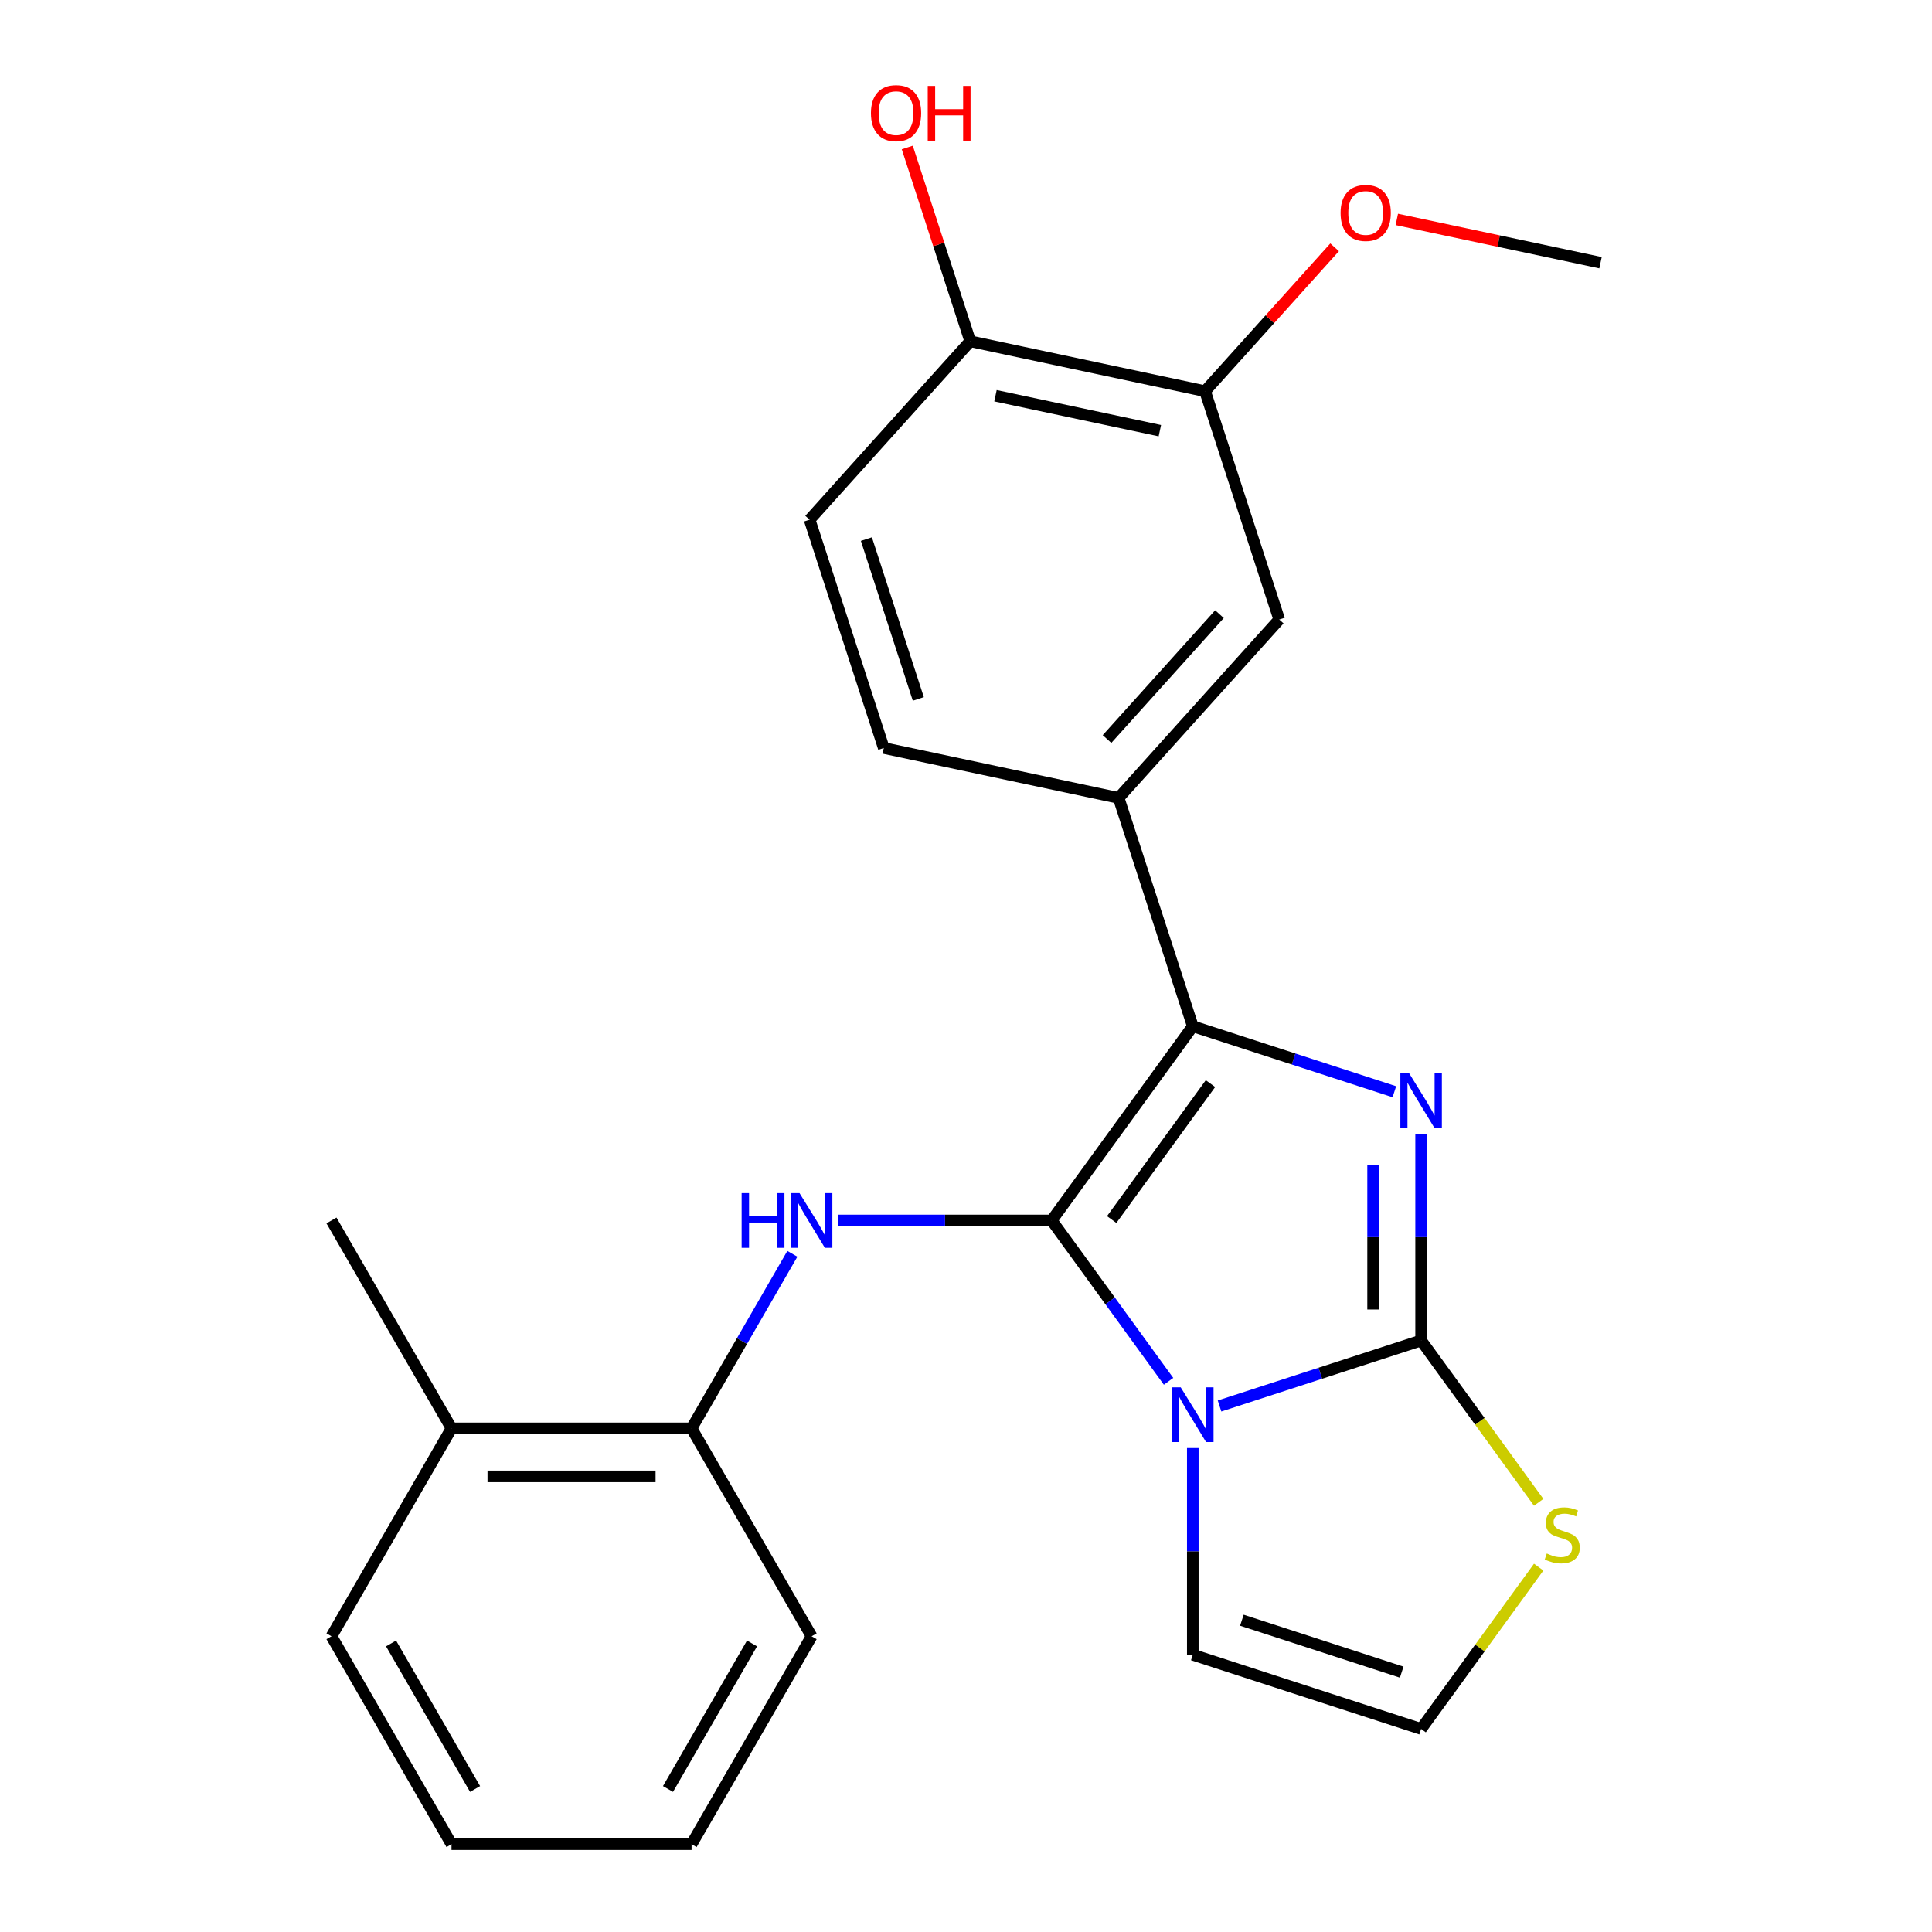 <?xml version='1.0' encoding='iso-8859-1'?>
<svg version='1.1' baseProfile='full'
              xmlns='http://www.w3.org/2000/svg'
                      xmlns:rdkit='http://www.rdkit.org/xml'
                      xmlns:xlink='http://www.w3.org/1999/xlink'
                  xml:space='preserve'
width='1000px' height='1000px' viewBox='0 0 1000 1000'>
<!-- END OF HEADER -->
<rect style='opacity:1.0;fill:#FFFFFF;stroke:none' width='1000' height='1000' x='0' y='0'> </rect>
<path class='bond-0' d='M 544.351,631.71 L 574.597,673.34' style='fill:none;fill-rule:evenodd;stroke:#000000;stroke-width:6px;stroke-linecap:butt;stroke-linejoin:miter;stroke-opacity:1' />
<path class='bond-0' d='M 574.597,673.34 L 604.844,714.971' style='fill:none;fill-rule:evenodd;stroke:#0000FF;stroke-width:6px;stroke-linecap:butt;stroke-linejoin:miter;stroke-opacity:1' />
<path class='bond-3' d='M 544.351,631.71 L 617.389,531.182' style='fill:none;fill-rule:evenodd;stroke:#000000;stroke-width:6px;stroke-linecap:butt;stroke-linejoin:miter;stroke-opacity:1' />
<path class='bond-3' d='M 575.412,631.238 L 626.539,560.868' style='fill:none;fill-rule:evenodd;stroke:#000000;stroke-width:6px;stroke-linecap:butt;stroke-linejoin:miter;stroke-opacity:1' />
<path class='bond-4' d='M 544.351,631.71 L 489.144,631.71' style='fill:none;fill-rule:evenodd;stroke:#000000;stroke-width:6px;stroke-linecap:butt;stroke-linejoin:miter;stroke-opacity:1' />
<path class='bond-4' d='M 489.144,631.71 L 433.938,631.71' style='fill:none;fill-rule:evenodd;stroke:#0000FF;stroke-width:6px;stroke-linecap:butt;stroke-linejoin:miter;stroke-opacity:1' />
<path class='bond-1' d='M 631.235,727.739 L 683.401,710.789' style='fill:none;fill-rule:evenodd;stroke:#0000FF;stroke-width:6px;stroke-linecap:butt;stroke-linejoin:miter;stroke-opacity:1' />
<path class='bond-1' d='M 683.401,710.789 L 735.567,693.839' style='fill:none;fill-rule:evenodd;stroke:#000000;stroke-width:6px;stroke-linecap:butt;stroke-linejoin:miter;stroke-opacity:1' />
<path class='bond-7' d='M 617.389,749.504 L 617.389,803.001' style='fill:none;fill-rule:evenodd;stroke:#0000FF;stroke-width:6px;stroke-linecap:butt;stroke-linejoin:miter;stroke-opacity:1' />
<path class='bond-7' d='M 617.389,803.001 L 617.389,856.497' style='fill:none;fill-rule:evenodd;stroke:#000000;stroke-width:6px;stroke-linecap:butt;stroke-linejoin:miter;stroke-opacity:1' />
<path class='bond-6' d='M 735.567,693.839 L 765.992,735.717' style='fill:none;fill-rule:evenodd;stroke:#000000;stroke-width:6px;stroke-linecap:butt;stroke-linejoin:miter;stroke-opacity:1' />
<path class='bond-6' d='M 765.992,735.717 L 796.418,777.594' style='fill:none;fill-rule:evenodd;stroke:#CCCC00;stroke-width:6px;stroke-linecap:butt;stroke-linejoin:miter;stroke-opacity:1' />
<path class='bond-24' d='M 735.567,693.839 L 735.567,640.343' style='fill:none;fill-rule:evenodd;stroke:#000000;stroke-width:6px;stroke-linecap:butt;stroke-linejoin:miter;stroke-opacity:1' />
<path class='bond-24' d='M 735.567,640.343 L 735.567,586.846' style='fill:none;fill-rule:evenodd;stroke:#0000FF;stroke-width:6px;stroke-linecap:butt;stroke-linejoin:miter;stroke-opacity:1' />
<path class='bond-24' d='M 710.715,677.79 L 710.715,640.343' style='fill:none;fill-rule:evenodd;stroke:#000000;stroke-width:6px;stroke-linecap:butt;stroke-linejoin:miter;stroke-opacity:1' />
<path class='bond-24' d='M 710.715,640.343 L 710.715,602.895' style='fill:none;fill-rule:evenodd;stroke:#0000FF;stroke-width:6px;stroke-linecap:butt;stroke-linejoin:miter;stroke-opacity:1' />
<path class='bond-2' d='M 721.72,565.081 L 669.554,548.131' style='fill:none;fill-rule:evenodd;stroke:#0000FF;stroke-width:6px;stroke-linecap:butt;stroke-linejoin:miter;stroke-opacity:1' />
<path class='bond-2' d='M 669.554,548.131 L 617.389,531.182' style='fill:none;fill-rule:evenodd;stroke:#000000;stroke-width:6px;stroke-linecap:butt;stroke-linejoin:miter;stroke-opacity:1' />
<path class='bond-5' d='M 617.389,531.182 L 578.99,413.004' style='fill:none;fill-rule:evenodd;stroke:#000000;stroke-width:6px;stroke-linecap:butt;stroke-linejoin:miter;stroke-opacity:1' />
<path class='bond-8' d='M 410.122,648.976 L 384.042,694.149' style='fill:none;fill-rule:evenodd;stroke:#0000FF;stroke-width:6px;stroke-linecap:butt;stroke-linejoin:miter;stroke-opacity:1' />
<path class='bond-8' d='M 384.042,694.149 L 357.961,739.322' style='fill:none;fill-rule:evenodd;stroke:#000000;stroke-width:6px;stroke-linecap:butt;stroke-linejoin:miter;stroke-opacity:1' />
<path class='bond-9' d='M 578.99,413.004 L 662.136,320.661' style='fill:none;fill-rule:evenodd;stroke:#000000;stroke-width:6px;stroke-linecap:butt;stroke-linejoin:miter;stroke-opacity:1' />
<path class='bond-9' d='M 572.994,382.523 L 631.196,317.883' style='fill:none;fill-rule:evenodd;stroke:#000000;stroke-width:6px;stroke-linecap:butt;stroke-linejoin:miter;stroke-opacity:1' />
<path class='bond-13' d='M 578.99,413.004 L 457.446,387.169' style='fill:none;fill-rule:evenodd;stroke:#000000;stroke-width:6px;stroke-linecap:butt;stroke-linejoin:miter;stroke-opacity:1' />
<path class='bond-25' d='M 796.418,811.141 L 765.992,853.018' style='fill:none;fill-rule:evenodd;stroke:#CCCC00;stroke-width:6px;stroke-linecap:butt;stroke-linejoin:miter;stroke-opacity:1' />
<path class='bond-25' d='M 765.992,853.018 L 735.567,894.896' style='fill:none;fill-rule:evenodd;stroke:#000000;stroke-width:6px;stroke-linecap:butt;stroke-linejoin:miter;stroke-opacity:1' />
<path class='bond-11' d='M 617.389,856.497 L 735.567,894.896' style='fill:none;fill-rule:evenodd;stroke:#000000;stroke-width:6px;stroke-linecap:butt;stroke-linejoin:miter;stroke-opacity:1' />
<path class='bond-11' d='M 642.795,838.621 L 725.52,865.5' style='fill:none;fill-rule:evenodd;stroke:#000000;stroke-width:6px;stroke-linecap:butt;stroke-linejoin:miter;stroke-opacity:1' />
<path class='bond-14' d='M 357.961,739.322 L 233.702,739.322' style='fill:none;fill-rule:evenodd;stroke:#000000;stroke-width:6px;stroke-linecap:butt;stroke-linejoin:miter;stroke-opacity:1' />
<path class='bond-14' d='M 339.322,764.173 L 252.341,764.173' style='fill:none;fill-rule:evenodd;stroke:#000000;stroke-width:6px;stroke-linecap:butt;stroke-linejoin:miter;stroke-opacity:1' />
<path class='bond-18' d='M 357.961,739.322 L 420.091,846.934' style='fill:none;fill-rule:evenodd;stroke:#000000;stroke-width:6px;stroke-linecap:butt;stroke-linejoin:miter;stroke-opacity:1' />
<path class='bond-10' d='M 662.136,320.661 L 623.738,202.483' style='fill:none;fill-rule:evenodd;stroke:#000000;stroke-width:6px;stroke-linecap:butt;stroke-linejoin:miter;stroke-opacity:1' />
<path class='bond-16' d='M 623.738,202.483 L 657.267,165.245' style='fill:none;fill-rule:evenodd;stroke:#000000;stroke-width:6px;stroke-linecap:butt;stroke-linejoin:miter;stroke-opacity:1' />
<path class='bond-16' d='M 657.267,165.245 L 690.797,128.007' style='fill:none;fill-rule:evenodd;stroke:#FF0000;stroke-width:6px;stroke-linecap:butt;stroke-linejoin:miter;stroke-opacity:1' />
<path class='bond-27' d='M 623.738,202.483 L 502.194,176.648' style='fill:none;fill-rule:evenodd;stroke:#000000;stroke-width:6px;stroke-linecap:butt;stroke-linejoin:miter;stroke-opacity:1' />
<path class='bond-27' d='M 600.339,222.917 L 515.258,204.832' style='fill:none;fill-rule:evenodd;stroke:#000000;stroke-width:6px;stroke-linecap:butt;stroke-linejoin:miter;stroke-opacity:1' />
<path class='bond-12' d='M 502.194,176.648 L 419.048,268.991' style='fill:none;fill-rule:evenodd;stroke:#000000;stroke-width:6px;stroke-linecap:butt;stroke-linejoin:miter;stroke-opacity:1' />
<path class='bond-17' d='M 502.194,176.648 L 485.897,126.492' style='fill:none;fill-rule:evenodd;stroke:#000000;stroke-width:6px;stroke-linecap:butt;stroke-linejoin:miter;stroke-opacity:1' />
<path class='bond-17' d='M 485.897,126.492 L 469.601,76.337' style='fill:none;fill-rule:evenodd;stroke:#FF0000;stroke-width:6px;stroke-linecap:butt;stroke-linejoin:miter;stroke-opacity:1' />
<path class='bond-15' d='M 457.446,387.169 L 419.048,268.991' style='fill:none;fill-rule:evenodd;stroke:#000000;stroke-width:6px;stroke-linecap:butt;stroke-linejoin:miter;stroke-opacity:1' />
<path class='bond-15' d='M 475.322,361.762 L 448.443,279.038' style='fill:none;fill-rule:evenodd;stroke:#000000;stroke-width:6px;stroke-linecap:butt;stroke-linejoin:miter;stroke-opacity:1' />
<path class='bond-19' d='M 233.702,739.322 L 171.572,631.71' style='fill:none;fill-rule:evenodd;stroke:#000000;stroke-width:6px;stroke-linecap:butt;stroke-linejoin:miter;stroke-opacity:1' />
<path class='bond-20' d='M 233.702,739.322 L 171.572,846.934' style='fill:none;fill-rule:evenodd;stroke:#000000;stroke-width:6px;stroke-linecap:butt;stroke-linejoin:miter;stroke-opacity:1' />
<path class='bond-21' d='M 722.99,113.564 L 775.709,124.769' style='fill:none;fill-rule:evenodd;stroke:#FF0000;stroke-width:6px;stroke-linecap:butt;stroke-linejoin:miter;stroke-opacity:1' />
<path class='bond-21' d='M 775.709,124.769 L 828.428,135.975' style='fill:none;fill-rule:evenodd;stroke:#000000;stroke-width:6px;stroke-linecap:butt;stroke-linejoin:miter;stroke-opacity:1' />
<path class='bond-22' d='M 420.091,846.934 L 357.961,954.545' style='fill:none;fill-rule:evenodd;stroke:#000000;stroke-width:6px;stroke-linecap:butt;stroke-linejoin:miter;stroke-opacity:1' />
<path class='bond-22' d='M 389.249,850.649 L 345.758,925.978' style='fill:none;fill-rule:evenodd;stroke:#000000;stroke-width:6px;stroke-linecap:butt;stroke-linejoin:miter;stroke-opacity:1' />
<path class='bond-26' d='M 171.572,846.934 L 233.702,954.545' style='fill:none;fill-rule:evenodd;stroke:#000000;stroke-width:6px;stroke-linecap:butt;stroke-linejoin:miter;stroke-opacity:1' />
<path class='bond-26' d='M 202.414,850.649 L 245.905,925.978' style='fill:none;fill-rule:evenodd;stroke:#000000;stroke-width:6px;stroke-linecap:butt;stroke-linejoin:miter;stroke-opacity:1' />
<path class='bond-23' d='M 357.961,954.545 L 233.702,954.545' style='fill:none;fill-rule:evenodd;stroke:#000000;stroke-width:6px;stroke-linecap:butt;stroke-linejoin:miter;stroke-opacity:1' />
<path  class='atom-1' d='M 611.129 718.078
L 620.409 733.078
Q 621.329 734.558, 622.809 737.238
Q 624.289 739.918, 624.369 740.078
L 624.369 718.078
L 628.129 718.078
L 628.129 746.398
L 624.249 746.398
L 614.289 729.998
Q 613.129 728.078, 611.889 725.878
Q 610.689 723.678, 610.329 722.998
L 610.329 746.398
L 606.649 746.398
L 606.649 718.078
L 611.129 718.078
' fill='#0000FF'/>
<path  class='atom-3' d='M 729.307 555.42
L 738.587 570.42
Q 739.507 571.9, 740.987 574.58
Q 742.467 577.26, 742.547 577.42
L 742.547 555.42
L 746.307 555.42
L 746.307 583.74
L 742.427 583.74
L 732.467 567.34
Q 731.307 565.42, 730.067 563.22
Q 728.867 561.02, 728.507 560.34
L 728.507 583.74
L 724.827 583.74
L 724.827 555.42
L 729.307 555.42
' fill='#0000FF'/>
<path  class='atom-5' d='M 383.871 617.55
L 387.711 617.55
L 387.711 629.59
L 402.191 629.59
L 402.191 617.55
L 406.031 617.55
L 406.031 645.87
L 402.191 645.87
L 402.191 632.79
L 387.711 632.79
L 387.711 645.87
L 383.871 645.87
L 383.871 617.55
' fill='#0000FF'/>
<path  class='atom-5' d='M 413.831 617.55
L 423.111 632.55
Q 424.031 634.03, 425.511 636.71
Q 426.991 639.39, 427.071 639.55
L 427.071 617.55
L 430.831 617.55
L 430.831 645.87
L 426.951 645.87
L 416.991 629.47
Q 415.831 627.55, 414.591 625.35
Q 413.391 623.15, 413.031 622.47
L 413.031 645.87
L 409.351 645.87
L 409.351 617.55
L 413.831 617.55
' fill='#0000FF'/>
<path  class='atom-7' d='M 800.604 804.088
Q 800.924 804.208, 802.244 804.768
Q 803.564 805.328, 805.004 805.688
Q 806.484 806.008, 807.924 806.008
Q 810.604 806.008, 812.164 804.728
Q 813.724 803.408, 813.724 801.128
Q 813.724 799.568, 812.924 798.608
Q 812.164 797.648, 810.964 797.128
Q 809.764 796.608, 807.764 796.008
Q 805.244 795.248, 803.724 794.528
Q 802.244 793.808, 801.164 792.288
Q 800.124 790.768, 800.124 788.208
Q 800.124 784.648, 802.524 782.448
Q 804.964 780.248, 809.764 780.248
Q 813.044 780.248, 816.764 781.808
L 815.844 784.888
Q 812.444 783.488, 809.884 783.488
Q 807.124 783.488, 805.604 784.648
Q 804.084 785.768, 804.124 787.728
Q 804.124 789.248, 804.884 790.168
Q 805.684 791.088, 806.804 791.608
Q 807.964 792.128, 809.884 792.728
Q 812.444 793.528, 813.964 794.328
Q 815.484 795.128, 816.564 796.768
Q 817.684 798.368, 817.684 801.128
Q 817.684 805.048, 815.044 807.168
Q 812.444 809.248, 808.084 809.248
Q 805.564 809.248, 803.644 808.688
Q 801.764 808.168, 799.524 807.248
L 800.604 804.088
' fill='#CCCC00'/>
<path  class='atom-17' d='M 693.884 110.22
Q 693.884 103.42, 697.244 99.62
Q 700.604 95.82, 706.884 95.82
Q 713.164 95.82, 716.524 99.62
Q 719.884 103.42, 719.884 110.22
Q 719.884 117.1, 716.484 121.02
Q 713.084 124.9, 706.884 124.9
Q 700.644 124.9, 697.244 121.02
Q 693.884 117.14, 693.884 110.22
M 706.884 121.7
Q 711.204 121.7, 713.524 118.82
Q 715.884 115.9, 715.884 110.22
Q 715.884 104.66, 713.524 101.86
Q 711.204 99.02, 706.884 99.02
Q 702.564 99.02, 700.204 101.82
Q 697.884 104.62, 697.884 110.22
Q 697.884 115.94, 700.204 118.82
Q 702.564 121.7, 706.884 121.7
' fill='#FF0000'/>
<path  class='atom-18' d='M 450.795 58.55
Q 450.795 51.75, 454.155 47.95
Q 457.515 44.15, 463.795 44.15
Q 470.075 44.15, 473.435 47.95
Q 476.795 51.75, 476.795 58.55
Q 476.795 65.43, 473.395 69.35
Q 469.995 73.23, 463.795 73.23
Q 457.555 73.23, 454.155 69.35
Q 450.795 65.47, 450.795 58.55
M 463.795 70.03
Q 468.115 70.03, 470.435 67.15
Q 472.795 64.23, 472.795 58.55
Q 472.795 52.99, 470.435 50.19
Q 468.115 47.35, 463.795 47.35
Q 459.475 47.35, 457.115 50.15
Q 454.795 52.95, 454.795 58.55
Q 454.795 64.27, 457.115 67.15
Q 459.475 70.03, 463.795 70.03
' fill='#FF0000'/>
<path  class='atom-18' d='M 480.195 44.47
L 484.035 44.47
L 484.035 56.51
L 498.515 56.51
L 498.515 44.47
L 502.355 44.47
L 502.355 72.79
L 498.515 72.79
L 498.515 59.71
L 484.035 59.71
L 484.035 72.79
L 480.195 72.79
L 480.195 44.47
' fill='#FF0000'/>
</svg>
